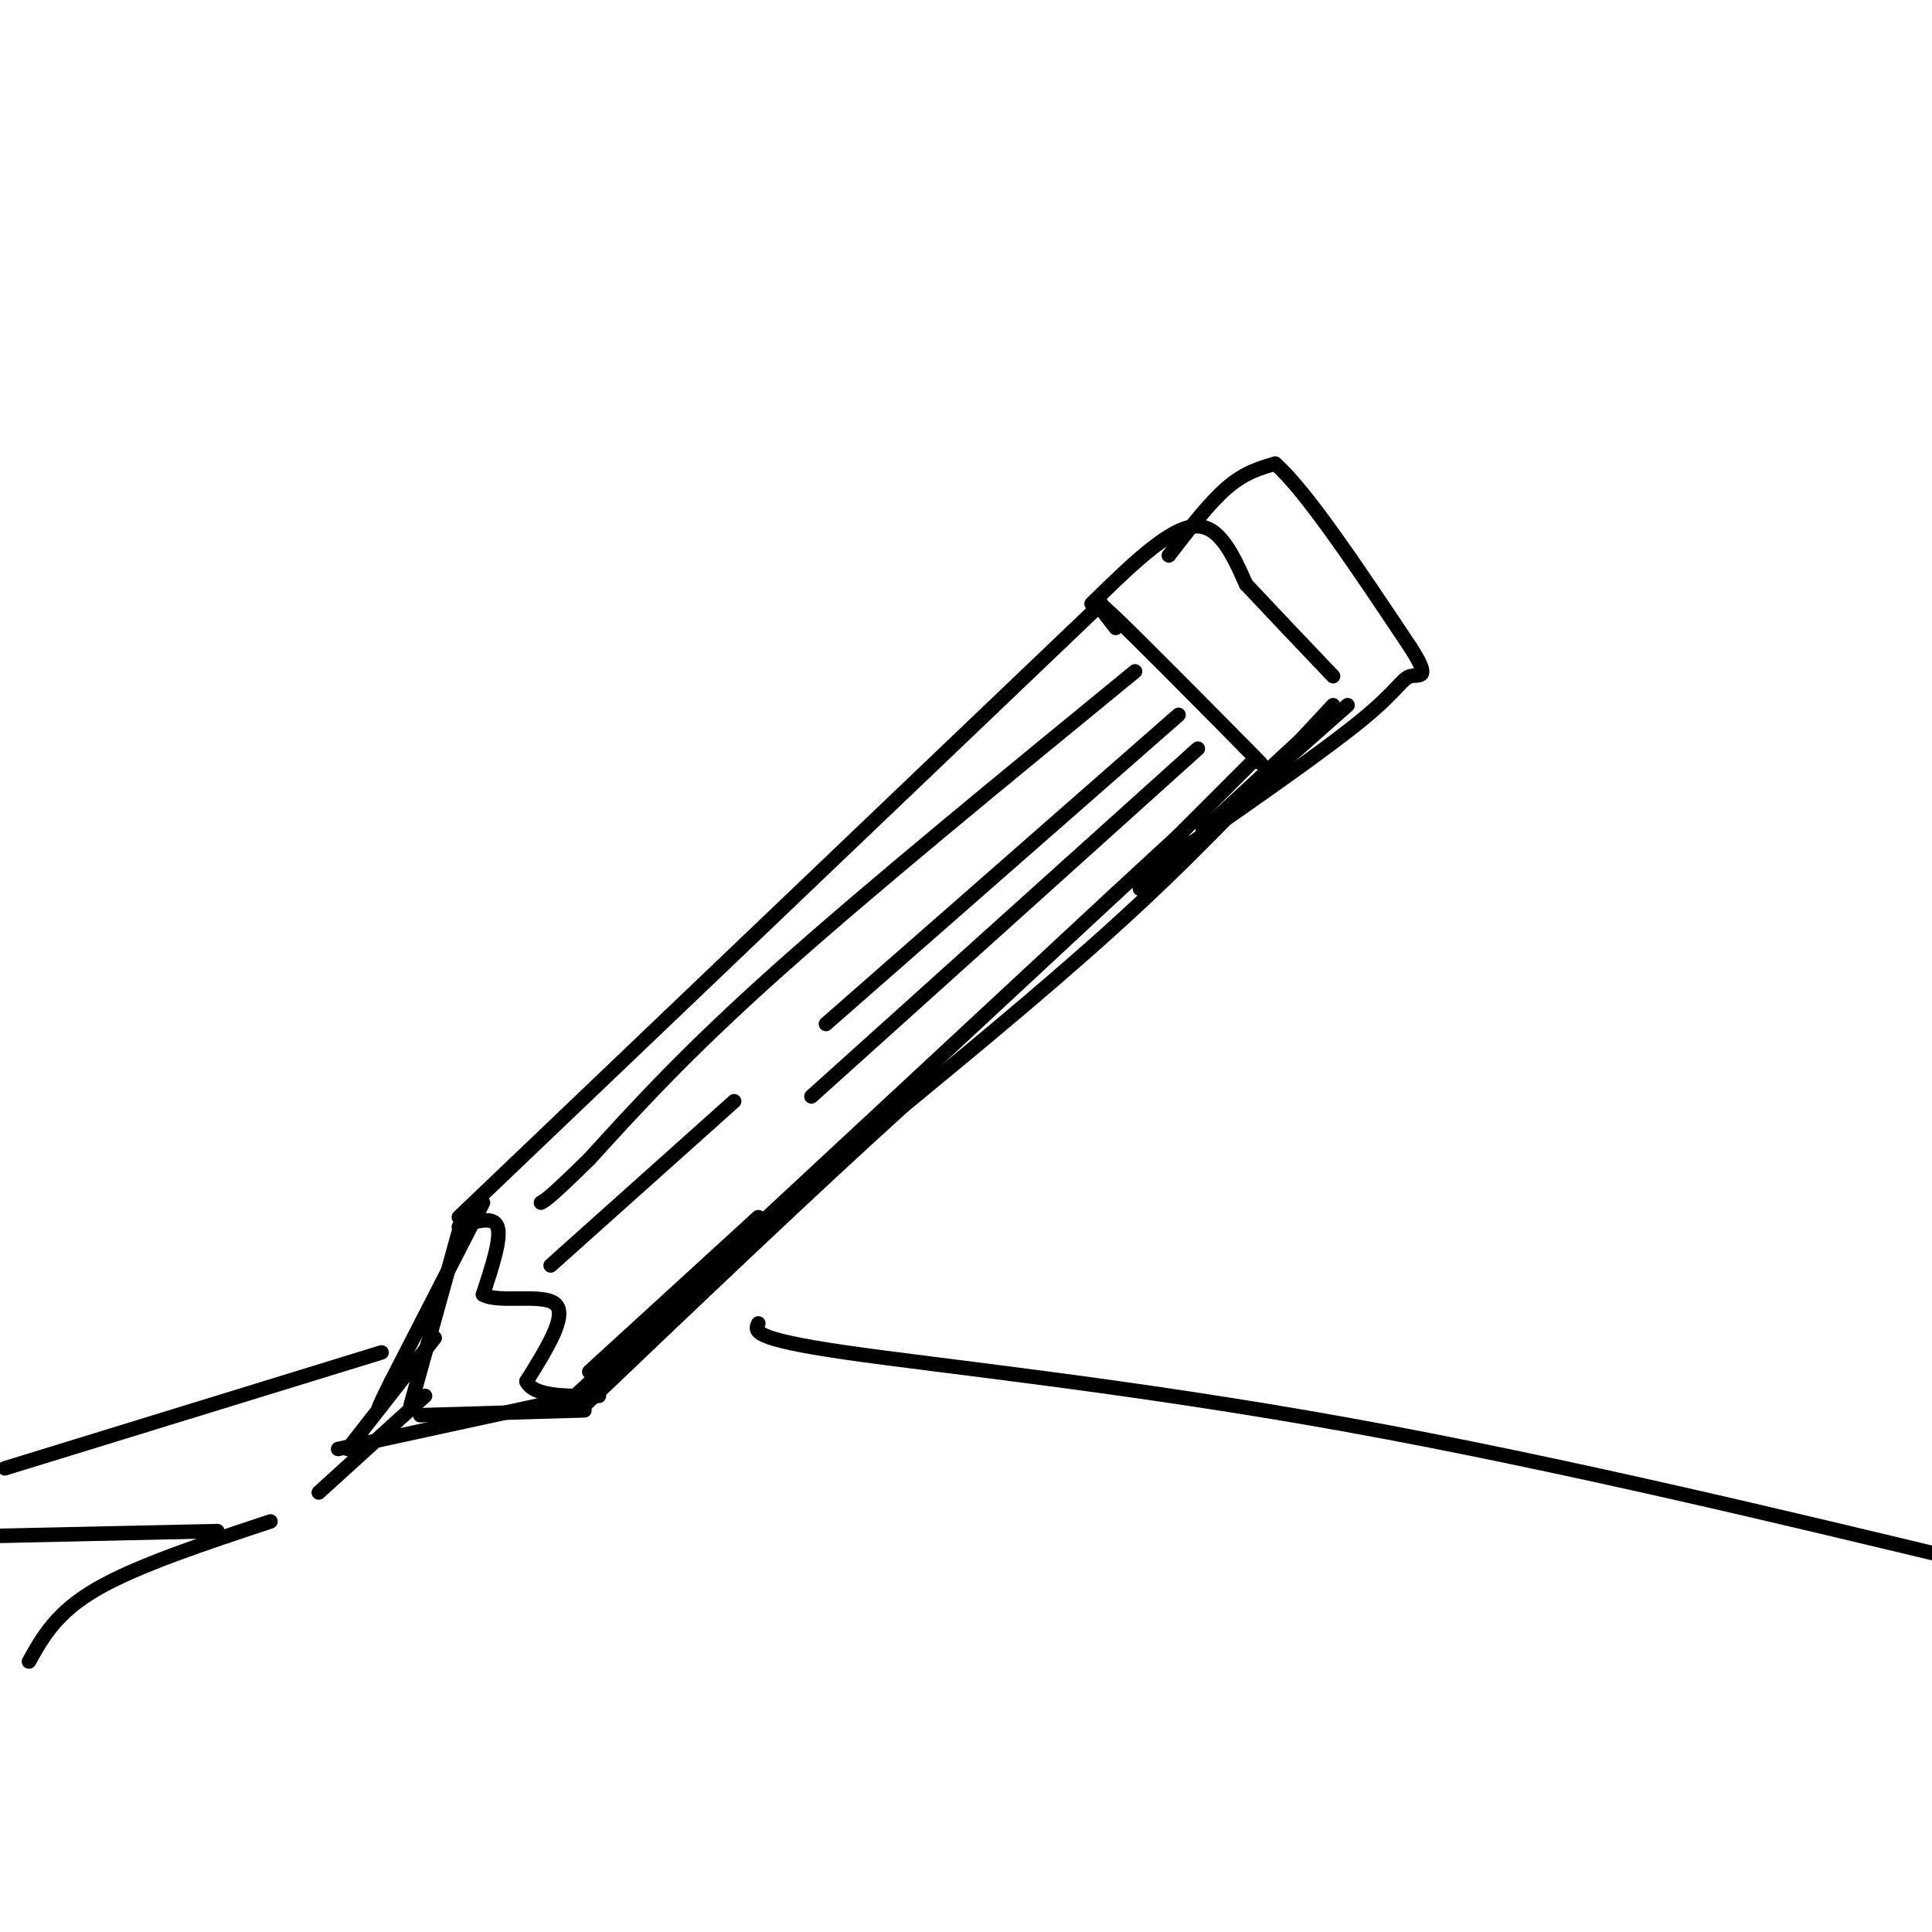 <svg viewBox='0 0 400 400' version='1.1' xmlns='http://www.w3.org/2000/svg' xmlns:xlink='http://www.w3.org/1999/xlink'><g fill='none' stroke='rgb(0,0,0)' stroke-width='3' stroke-linecap='round' stroke-linejoin='round'><path d='M95,252c0.000,0.000 133.000,-127.000 133,-127'/><path d='M95,255c0.000,0.000 -10.000,36.000 -10,36'/><path d='M87,293c0.000,0.000 34.000,-1.000 34,-1'/><path d='M118,290c0.000,0.000 113.000,-105.000 113,-105'/><path d='M231,185c20.167,-18.667 14.083,-12.833 8,-7'/><path d='M238,179c0.000,0.000 21.000,-21.000 21,-21'/><path d='M231,130c-3.000,-3.833 -6.000,-7.667 -1,-3c5.000,4.667 18.000,17.833 31,31'/><path d='M226,125c7.833,-7.667 15.667,-15.333 21,-16c5.333,-0.667 8.167,5.667 11,12'/><path d='M258,121c4.833,5.167 11.417,12.083 18,19'/><path d='M253,169c0.000,0.000 26.000,-23.000 26,-23'/><path d='M276,147c0.000,0.000 -27.000,25.000 -27,25'/><path d='M242,115c4.167,-5.417 8.333,-10.833 12,-14c3.667,-3.167 6.833,-4.083 10,-5'/><path d='M264,96c6.333,5.500 17.167,21.750 28,38'/><path d='M292,134c4.500,7.012 1.750,5.542 0,6c-1.750,0.458 -2.500,2.845 -10,9c-7.500,6.155 -21.750,16.077 -36,26'/><path d='M246,175c-7.667,5.833 -8.833,7.417 -10,9'/><path d='M276,146c-12.583,13.583 -25.167,27.167 -40,41c-14.833,13.833 -31.917,27.917 -49,42'/><path d='M187,229c-19.167,17.333 -42.583,39.667 -66,62'/><path d='M95,254c3.583,-1.167 7.167,-2.333 8,0c0.833,2.333 -1.083,8.167 -3,14'/><path d='M100,268c3.133,1.911 12.467,-0.311 15,2c2.533,2.311 -1.733,9.156 -6,16'/><path d='M109,286c1.500,3.167 8.250,3.083 15,3'/><path d='M100,249c0.000,0.000 -19.000,37.000 -19,37'/><path d='M81,286c-3.500,7.000 -2.750,6.000 -2,5'/><path d='M88,289c0.000,0.000 -22.000,20.000 -22,20'/><path d='M90,277c0.000,0.000 -18.000,23.000 -18,23'/><path d='M70,300c0.000,0.000 46.000,-10.000 46,-10'/><path d='M235,139c-27.583,22.583 -55.167,45.167 -74,62c-18.833,16.833 -28.917,27.917 -39,39'/><path d='M122,240c-8.167,8.000 -9.083,8.500 -10,9'/><path d='M244,148c0.000,0.000 -73.000,64.000 -73,64'/><path d='M152,228c0.000,0.000 -38.000,34.000 -38,34'/><path d='M248,155c0.000,0.000 -80.000,72.000 -80,72'/><path d='M122,284c0.000,0.000 35.000,-32.000 35,-32'/><path d='M45,317c0.000,0.000 -46.000,1.000 -46,1'/><path d='M1,304c0.000,0.000 78.000,-24.000 78,-24'/><path d='M157,274c-0.745,1.585 -1.490,3.171 18,6c19.490,2.829 59.214,6.903 104,15c44.786,8.097 94.635,20.219 123,27c28.365,6.781 35.247,8.223 49,13c13.753,4.777 34.376,12.888 55,21'/><path d='M506,356c9.167,3.500 4.583,1.750 0,0'/><path d='M6,344c2.833,-5.083 5.667,-10.167 14,-15c8.333,-4.833 22.167,-9.417 36,-14'/></g>
</svg>